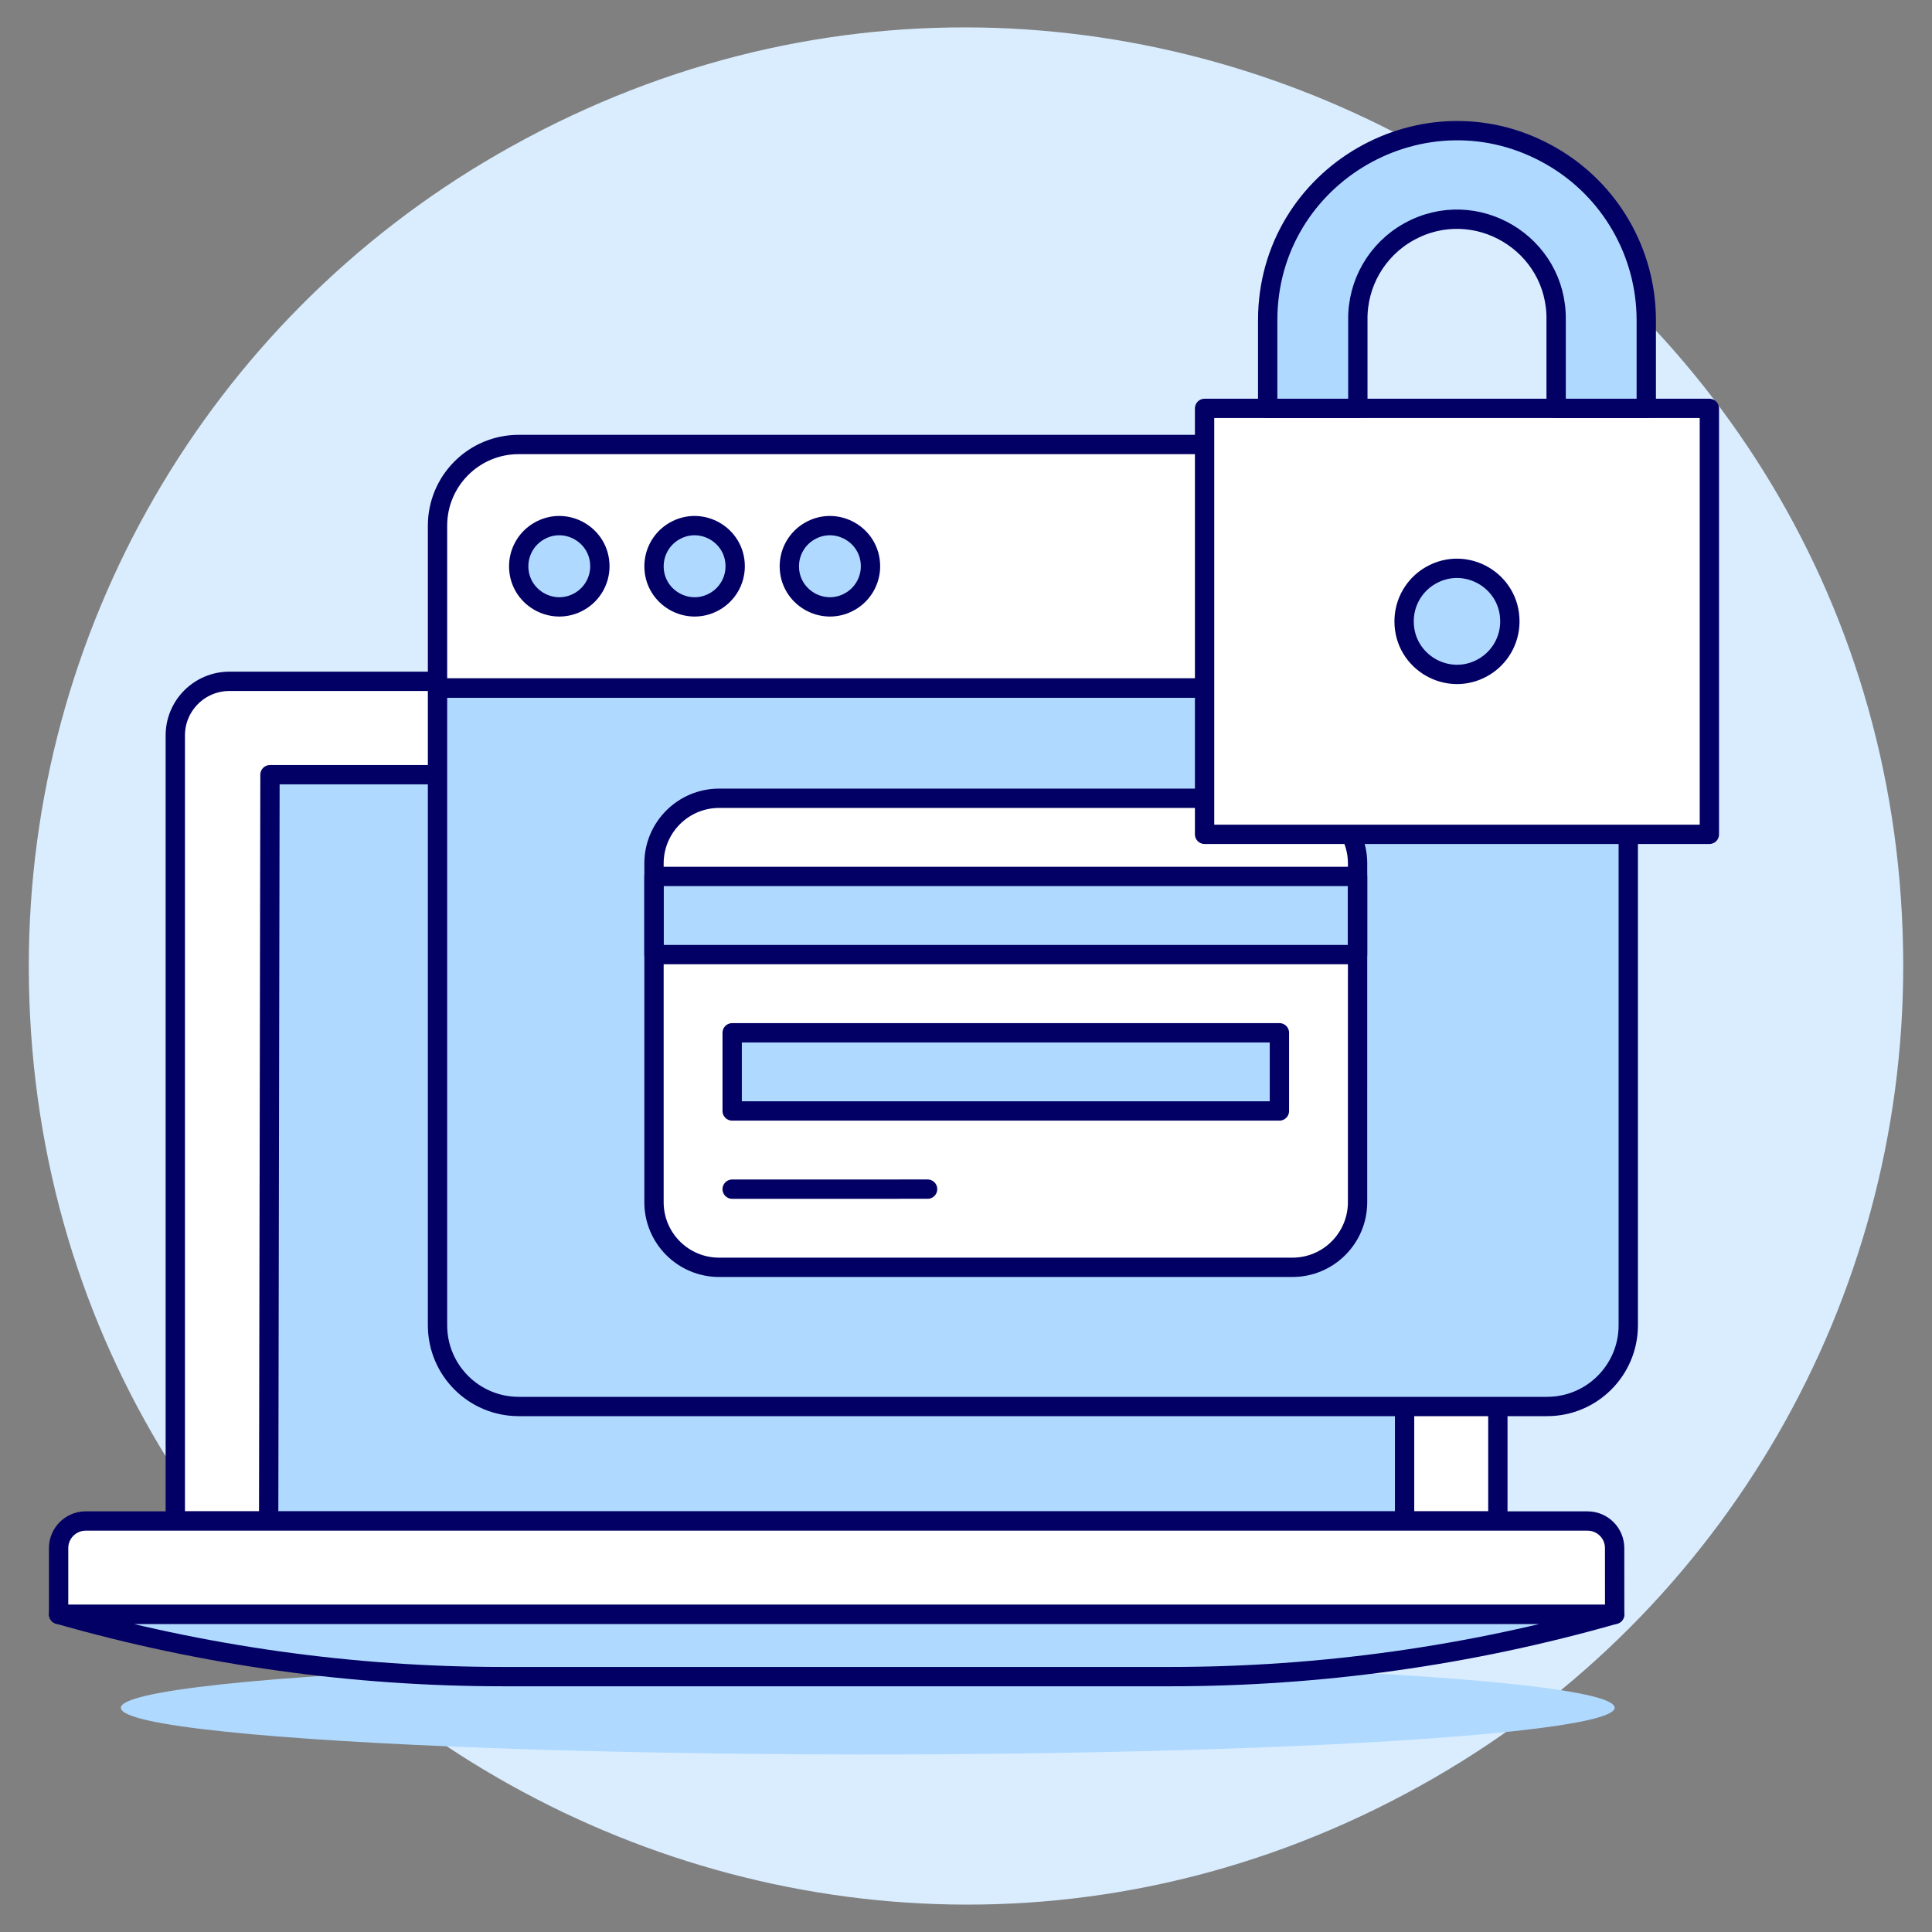 <svg width="104" height="104" viewBox="0 0 104 104" fill="none" xmlns="http://www.w3.org/2000/svg">
<rect x="0" y="0" width="104" height="104" fill="#808080" stroke="none"/>
<path d="M1.55 52C1.55 90.837 43.592 115.11 77.225 95.691C92.835 86.679 102.451 70.024 102.451 52C102.451 13.163 60.409 -11.11 26.775 8.309C11.165 17.321 1.55 33.976 1.55 52Z" fill="#D9EDFF"/>
<path d="M77.722 36.676H12.35C10.741 36.676 9.436 37.98 9.436 39.589V81.877H80.63V39.589C80.63 37.982 79.329 36.679 77.722 36.676Z" fill="white" stroke="#020064" stroke-width="1.04" stroke-linecap="round" stroke-linejoin="round"/>
<path d="M75.609 41.702H14.533L14.462 81.876H75.609V41.702Z" fill="#B0D9FF"/>
<path d="M75.609 41.702H14.533L14.462 81.876H75.609V41.702Z" stroke="#020064" stroke-width="1.04" stroke-linecap="round" stroke-linejoin="round"/>
<path d="M6.505 91.929C6.505 93.863 40.01 95.072 66.815 94.105C79.254 93.656 86.918 92.826 86.918 91.929C86.918 89.995 53.412 88.786 26.608 89.753C14.168 90.202 6.505 91.031 6.505 91.929Z" fill="#B0D9FF"/>
<path d="M86.918 86.903H3.155V83.334C3.155 82.529 3.808 81.877 4.612 81.877H85.459C86.263 81.877 86.916 82.529 86.916 83.334L86.918 86.903Z" fill="white" stroke="#020064" stroke-width="1.04" stroke-linecap="round" stroke-linejoin="round"/>
<path d="M86.918 86.903C79.139 89.125 71.086 90.252 62.996 90.253H27.078C18.988 90.252 10.934 89.125 3.155 86.903H86.918Z" fill="#B0D9FF" stroke="#020064" stroke-width="1.04" stroke-linecap="round" stroke-linejoin="round"/>
<path d="M87.65 71.345C87.647 73.757 85.692 75.712 83.279 75.712H27.922C25.509 75.712 23.552 73.755 23.552 71.341V37.035H87.65V71.345Z" fill="#B0D9FF"/>
<path d="M87.65 28.297C87.65 25.883 85.693 23.927 83.279 23.927H27.922C25.509 23.927 23.552 25.883 23.552 28.297V37.038H87.65V28.297Z" fill="white" stroke="#020064" stroke-width="1.04" stroke-linecap="round" stroke-linejoin="round"/>
<path d="M27.922 30.482C27.922 32.163 29.743 33.214 31.199 32.373C31.875 31.983 32.291 31.262 32.291 30.482C32.291 28.8 30.471 27.749 29.015 28.59C28.339 28.98 27.922 29.701 27.922 30.482Z" fill="#B0D9FF" stroke="#020064" stroke-width="1.04" stroke-linecap="round" stroke-linejoin="round"/>
<path d="M35.206 30.482C35.206 32.163 37.026 33.214 38.483 32.373C39.159 31.983 39.575 31.262 39.575 30.482C39.575 28.8 37.755 27.749 36.298 28.59C35.622 28.98 35.206 29.701 35.206 30.482Z" fill="#B0D9FF" stroke="#020064" stroke-width="1.04" stroke-linecap="round" stroke-linejoin="round"/>
<path d="M42.49 30.482C42.49 32.163 44.311 33.214 45.767 32.373C46.443 31.983 46.859 31.262 46.859 30.482C46.859 28.8 45.039 27.749 43.582 28.59C42.907 28.98 42.49 29.701 42.49 30.482Z" fill="#B0D9FF" stroke="#020064" stroke-width="1.04" stroke-linecap="round" stroke-linejoin="round"/>
<path d="M87.65 71.345C87.647 73.757 85.692 75.712 83.279 75.712H27.922C25.509 75.712 23.552 73.755 23.552 71.341V37.035H87.65V71.345Z" stroke="#020064" stroke-width="1.04" stroke-linecap="round" stroke-linejoin="round"/>
<path d="M73.078 64.714C73.078 66.65 71.508 68.22 69.572 68.22H38.711C36.775 68.221 35.204 66.65 35.205 64.714V46.478C35.206 44.542 36.776 42.972 38.713 42.971H69.572C71.508 42.972 73.078 44.542 73.079 46.478L73.078 64.714Z" fill="white"/>
<path d="M35.204 47.178H73.078V51.387H35.204V47.178Z" fill="#B0D9FF"/>
<path d="M39.413 64.013L49.933 64.011" stroke="#020064" stroke-width="1.04" stroke-linecap="round" stroke-linejoin="round"/>
<path d="M39.413 55.595H68.871V59.804H39.413V55.595Z" fill="#B0D9FF"/>
<path d="M73.078 64.714C73.078 66.65 71.508 68.22 69.572 68.22H38.711C36.775 68.221 35.204 66.65 35.205 64.714V46.478C35.206 44.542 36.776 42.972 38.713 42.971H69.572C71.508 42.972 73.078 44.542 73.079 46.478L73.078 64.714Z" stroke="#020064" stroke-width="1.04" stroke-linecap="round" stroke-linejoin="round"/>
<path d="M35.204 47.178H73.078V51.387H35.204V47.178Z" stroke="#020064" stroke-width="1.04" stroke-linecap="round" stroke-linejoin="round"/>
<path d="M39.413 55.595H68.871V59.804H39.413V55.595Z" stroke="#020064" stroke-width="1.04" stroke-linecap="round" stroke-linejoin="round"/>
<path d="M64.843 21.984H92.016V44.912H64.843V21.984Z" fill="white"/>
<path d="M64.843 21.984H92.016V44.912H64.843V21.984Z" stroke="#020064" stroke-width="1.04" stroke-linecap="round" stroke-linejoin="round"/>
<path d="M75.583 33.448C75.579 35.639 77.948 37.014 79.848 35.922C80.734 35.413 81.278 34.469 81.276 33.448C81.281 31.257 78.911 29.883 77.011 30.975C76.126 31.483 75.581 32.427 75.583 33.448Z" fill="#B0D9FF" stroke="#020064" stroke-width="1.04" stroke-linecap="round" stroke-linejoin="round"/>
<path d="M83.767 21.982V17.227C83.83 13.118 79.422 10.482 75.833 12.482C74.115 13.438 73.063 15.261 73.093 17.227V21.982H68.24V17.227C68.248 9.383 76.744 4.489 83.533 8.418C86.678 10.237 88.615 13.594 88.619 17.227V21.982H83.767Z" fill="#B0D9FF" stroke="#020064" stroke-width="1.04" stroke-linecap="round" stroke-linejoin="round"/>
</svg>
